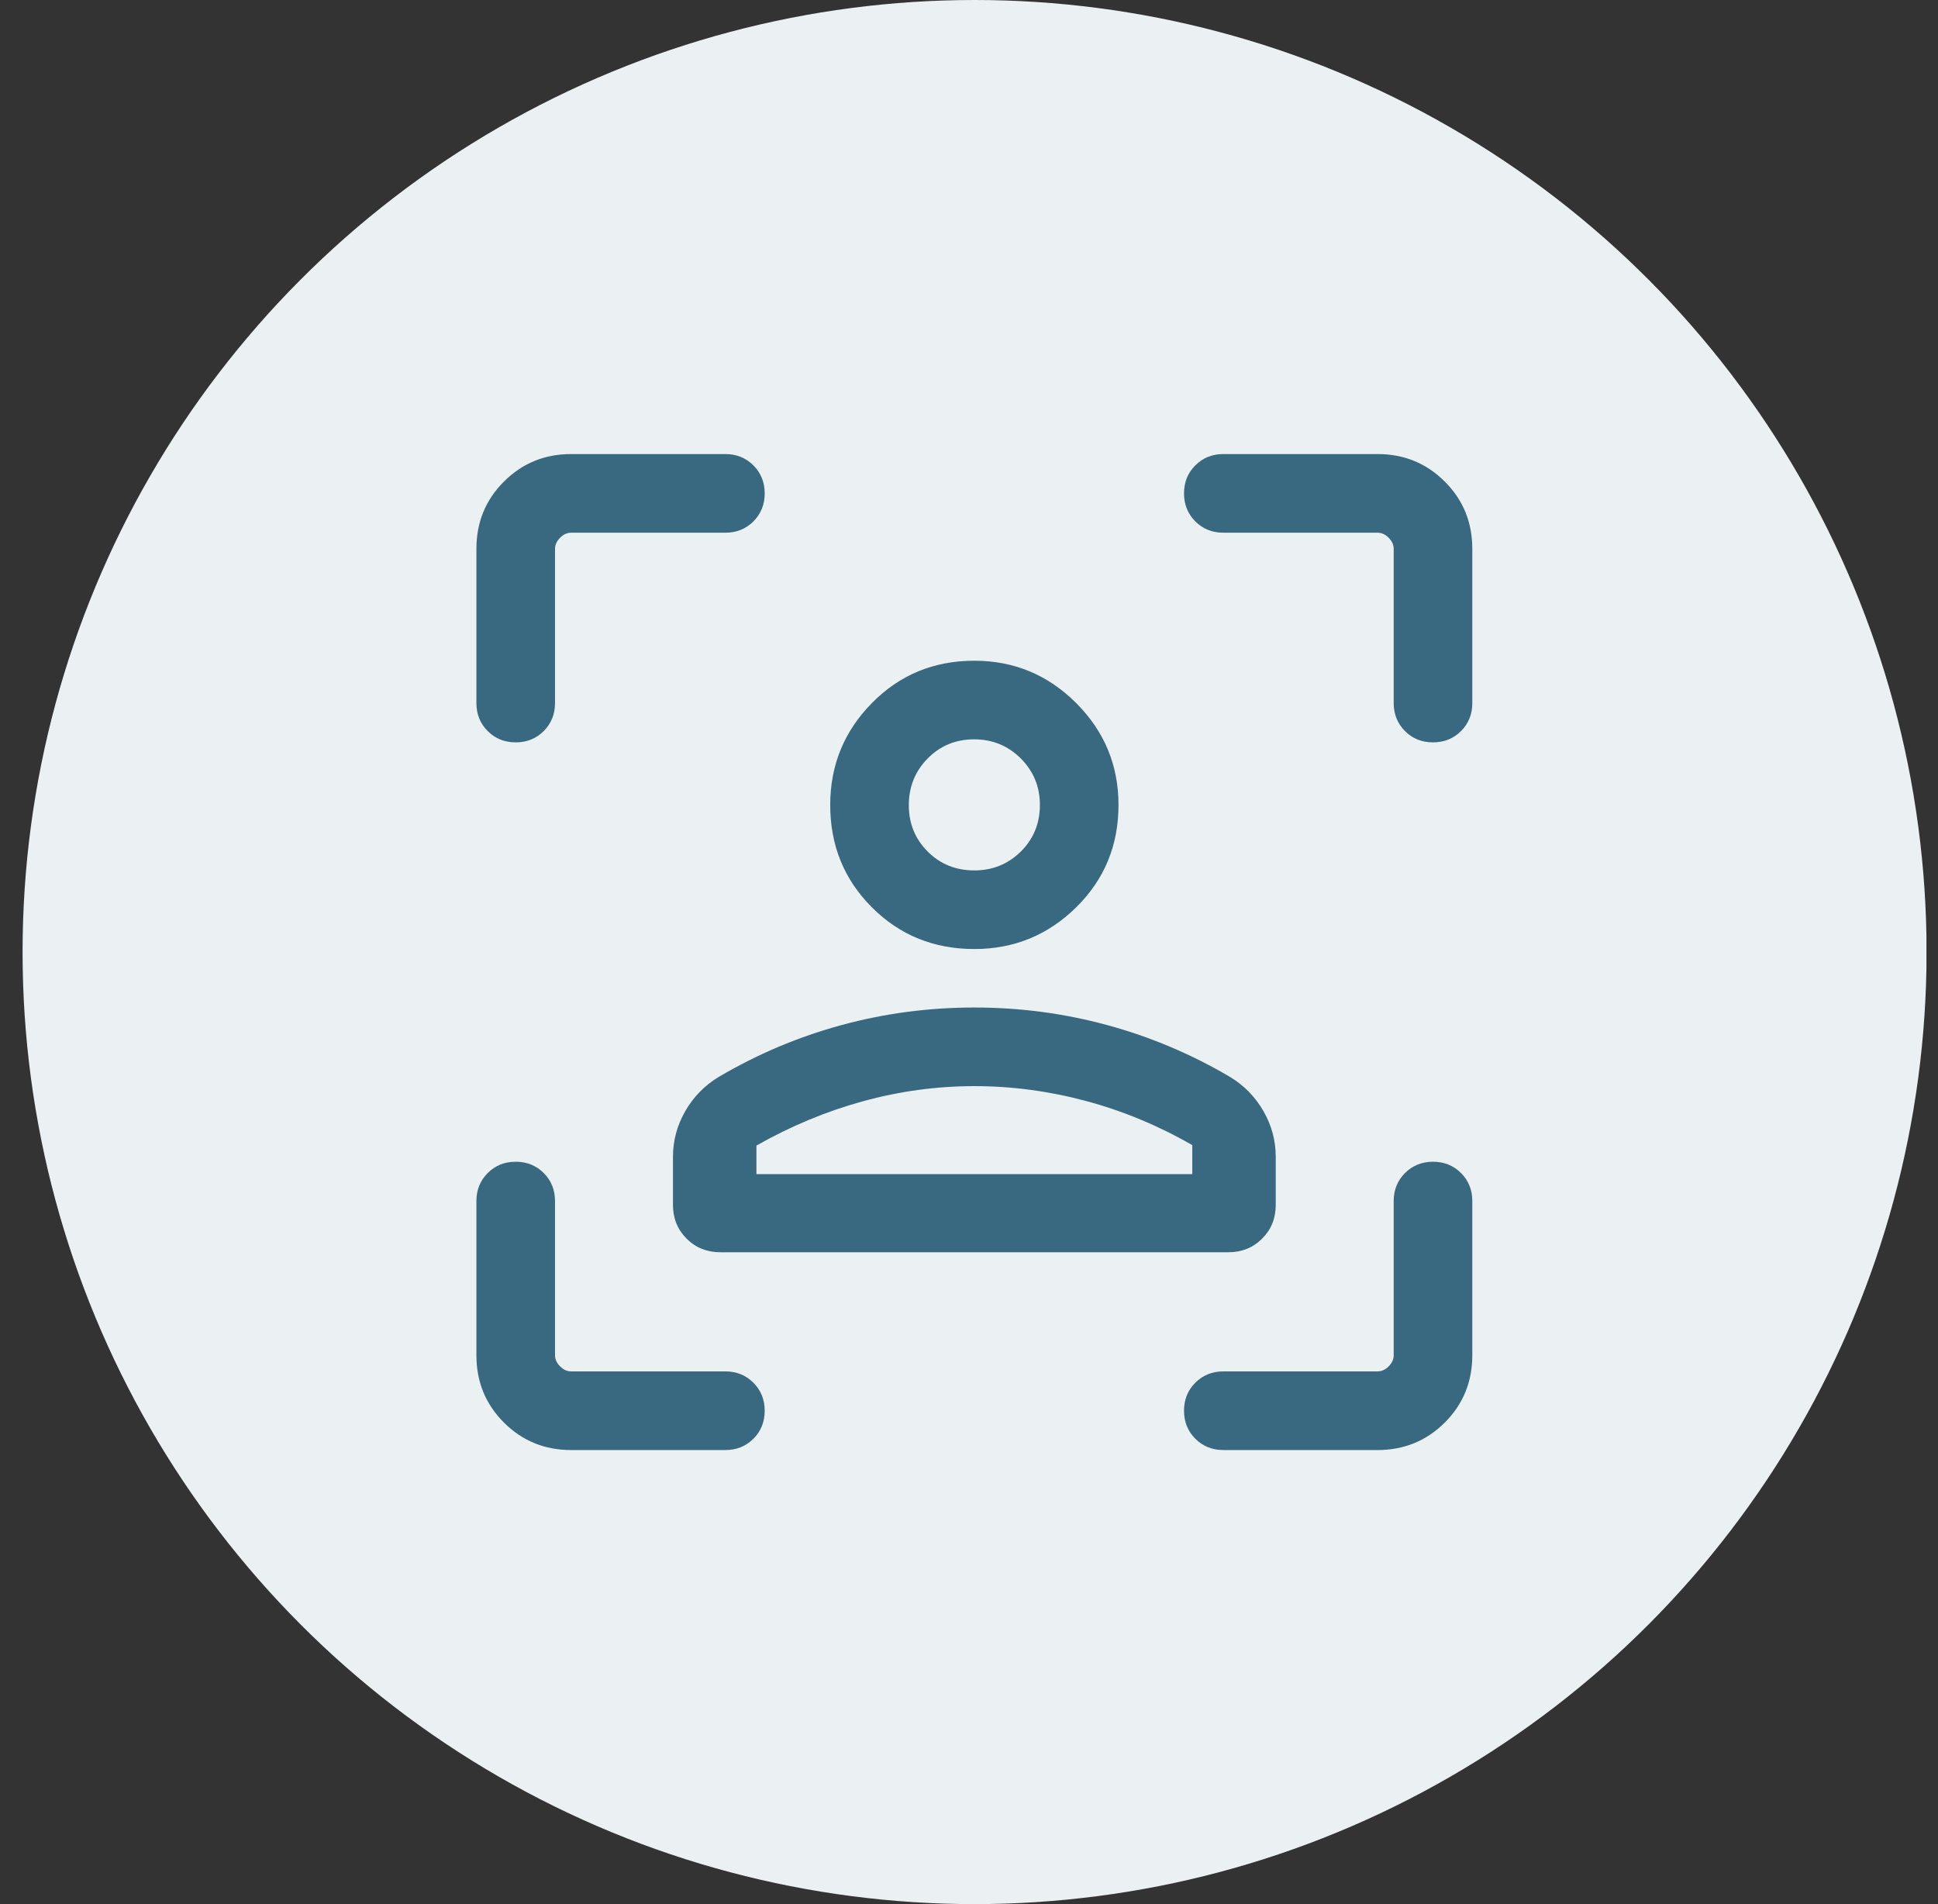 <svg width="57" height="56" viewBox="0 0 57 56" fill="none" xmlns="http://www.w3.org/2000/svg">
<rect x="0" y="0" width="57" height="56" fill="#333333" stroke="none"/>
<g clip-path="url(#clip0_8582_1851)">
<circle cx="28.664" cy="28" r="28" fill="#EBF0F2"/>
<path d="M28.656 27.911C27.465 27.911 26.461 27.502 25.644 26.685C24.827 25.868 24.418 24.864 24.418 23.673C24.418 22.506 24.827 21.507 25.644 20.677C26.461 19.847 27.465 19.432 28.656 19.432C29.823 19.432 30.822 19.847 31.652 20.677C32.482 21.507 32.897 22.506 32.897 23.673C32.897 24.864 32.482 25.868 31.652 26.685C30.822 27.502 29.823 27.911 28.656 27.911ZM28.658 25.599C29.193 25.599 29.648 25.414 30.023 25.045C30.397 24.675 30.585 24.218 30.585 23.672C30.585 23.136 30.397 22.681 30.023 22.306C29.648 21.932 29.191 21.744 28.65 21.744C28.11 21.744 27.654 21.932 27.285 22.306C26.915 22.681 26.73 23.139 26.73 23.679C26.73 24.22 26.915 24.675 27.284 25.044C27.654 25.414 28.111 25.599 28.658 25.599ZM19.793 35.435L19.793 34.025C19.793 33.548 19.913 33.1 20.154 32.68C20.394 32.261 20.721 31.926 21.133 31.676C22.275 31.002 23.481 30.493 24.749 30.148C26.016 29.803 27.319 29.631 28.658 29.631C29.996 29.631 31.299 29.803 32.566 30.148C33.834 30.493 35.04 31.002 36.182 31.676C36.594 31.926 36.921 32.261 37.161 32.68C37.402 33.1 37.522 33.548 37.522 34.025L37.522 35.435C37.522 35.83 37.389 36.161 37.122 36.428C36.855 36.695 36.523 36.829 36.129 36.829H21.186C20.792 36.829 20.461 36.695 20.193 36.428C19.927 36.161 19.793 35.83 19.793 35.435ZM28.658 31.943C27.555 31.943 26.463 32.091 25.381 32.388C24.3 32.684 23.256 33.119 22.248 33.692L22.248 34.531H35.067L35.067 33.678C34.069 33.104 33.027 32.672 31.941 32.38C30.855 32.089 29.76 31.943 28.658 31.943ZM28.658 34.531H35.067H22.248H28.658ZM16.799 42.646C16.02 42.646 15.361 42.376 14.821 41.837C14.281 41.297 14.012 40.638 14.012 39.859V35.323C14.012 34.995 14.123 34.721 14.344 34.499C14.566 34.278 14.841 34.167 15.168 34.167C15.496 34.167 15.771 34.278 15.992 34.499C16.213 34.721 16.324 34.995 16.324 35.323V39.859C16.324 39.978 16.374 40.086 16.473 40.185C16.571 40.284 16.68 40.333 16.799 40.333H21.335C21.662 40.333 21.937 40.444 22.159 40.666C22.38 40.888 22.491 41.162 22.491 41.49C22.491 41.818 22.38 42.093 22.159 42.314C21.937 42.535 21.662 42.646 21.335 42.646H16.799ZM14.012 20.677V16.141C14.012 15.362 14.281 14.703 14.821 14.164C15.361 13.624 16.02 13.354 16.799 13.354H21.335C21.662 13.354 21.937 13.465 22.159 13.687C22.38 13.909 22.491 14.183 22.491 14.511C22.491 14.839 22.38 15.113 22.159 15.335C21.937 15.556 21.662 15.667 21.335 15.667H16.799C16.68 15.667 16.571 15.716 16.473 15.815C16.374 15.914 16.324 16.023 16.324 16.141V20.677C16.324 21.005 16.213 21.279 15.992 21.501C15.77 21.723 15.495 21.833 15.168 21.833C14.84 21.833 14.565 21.723 14.344 21.501C14.123 21.279 14.012 21.005 14.012 20.677ZM40.516 42.646H35.98C35.653 42.646 35.378 42.535 35.156 42.313C34.935 42.092 34.824 41.817 34.824 41.489C34.824 41.161 34.935 40.887 35.156 40.666C35.378 40.444 35.653 40.333 35.98 40.333H40.516C40.635 40.333 40.744 40.284 40.843 40.185C40.941 40.086 40.991 39.978 40.991 39.859V35.323C40.991 34.995 41.102 34.721 41.324 34.499C41.545 34.278 41.82 34.167 42.148 34.167C42.475 34.167 42.75 34.278 42.971 34.499C43.193 34.721 43.303 34.995 43.303 35.323V39.859C43.303 40.638 43.034 41.297 42.494 41.837C41.954 42.376 41.295 42.646 40.516 42.646ZM40.991 20.677V16.141C40.991 16.023 40.941 15.914 40.843 15.815C40.744 15.716 40.635 15.667 40.516 15.667H35.98C35.653 15.667 35.378 15.556 35.156 15.334C34.935 15.112 34.824 14.838 34.824 14.51C34.824 14.182 34.935 13.908 35.156 13.687C35.378 13.465 35.653 13.354 35.98 13.354H40.516C41.295 13.354 41.954 13.624 42.494 14.164C43.034 14.703 43.303 15.362 43.303 16.141V20.677C43.303 21.005 43.193 21.279 42.971 21.501C42.749 21.723 42.474 21.833 42.147 21.833C41.819 21.833 41.544 21.723 41.323 21.501C41.102 21.279 40.991 21.005 40.991 20.677Z" fill="#386980"/>
</g>
<defs>
<clipPath id="clip0_8582_1851">
<rect width="56" height="56" fill="white" transform="translate(0.66)"/>
</clipPath>
</defs>
</svg>

